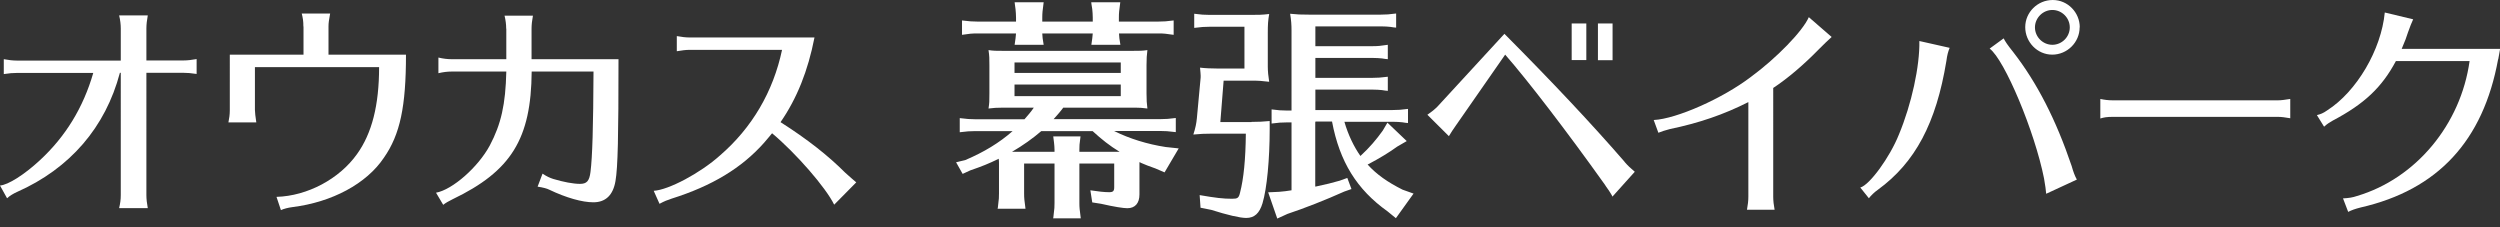 <?xml version="1.0" encoding="UTF-8"?><svg id="_レイヤー_2" xmlns="http://www.w3.org/2000/svg" width="198.1" height="18" viewBox="0 0 198.1 18"><rect x="0" y="0" width="198.1" height="18" fill="#333333" stroke="none"/><defs><style>.cls-1{fill:#fff;}</style></defs><g id="top"><g><path class="cls-1" d="M9.57,2.25c0-.31-.04-.66-.13-1.03h2.27c-.07,.37-.11,.74-.11,1.03v2.54h2.95c.31,0,.64-.04,1.03-.11v1.18c-.53-.07-.68-.09-1.03-.09h-2.95V15.46c0,.31,.04,.66,.11,1.03h-2.27c.09-.39,.13-.66,.13-1.03V5.77h-.07c-1.14,4.31-3.95,7.58-8.15,9.44-.29,.13-.59,.31-.79,.5L0,14.7c.63-.04,1.92-.85,3.17-2.01,2.03-1.88,3.43-4.17,4.22-6.91H1.33c-.31,0-.57,.02-1.03,.09v-1.18c.37,.07,.72,.11,1.03,.11H9.57V2.25Z"/><path class="cls-1" d="M24.04,2.1c0-.44-.04-.66-.13-1.03h2.25c-.09,.52-.13,.72-.13,1.03v2.23h6.14c0,4.11-.46,6.32-1.75,8.17-1.38,2.06-4.11,3.52-7.24,3.91-.37,.05-.68,.13-.92,.24l-.35-1.05c2.45-.07,4.98-1.42,6.38-3.39,1.18-1.64,1.75-3.87,1.75-6.89h-9.84v3.39c0,.19,.04,.52,.11,.99h-2.21c.07-.35,.11-.61,.11-.99V4.33h5.84V2.1h-.01Z"/><path class="cls-1" d="M40.11,2.27c0-.33-.04-.66-.13-1.03h2.25c-.07,.37-.11,.72-.11,1.03v2.42h6.89c0,6.12-.05,8.57-.24,9.66-.19,1.11-.78,1.68-1.75,1.68-.88,0-2.14-.35-3.5-1-.18-.09-.46-.17-.92-.24l.39-1.03c.33,.22,.57,.33,.85,.42,.79,.24,1.59,.39,2.12,.39s.74-.22,.83-.94c.15-1.18,.22-3.56,.24-7.96h-4.9c-.04,5.33-1.62,7.89-6.27,10.12-.31,.15-.55,.29-.74,.44l-.57-.96c1.31-.24,3.34-2.03,4.26-3.74,.9-1.7,1.25-3.26,1.31-5.86h-4.35c-.31,0-.65,.04-1.03,.13v-1.24c.37,.09,.72,.13,1.03,.13h4.35V2.27h0Z"/><path class="cls-1" d="M54.66,3.95c-.31,0-.63,.04-1.03,.11v-1.2c.37,.07,.72,.11,1.03,.11h9.88c-.52,2.65-1.38,4.81-2.69,6.71,2.12,1.35,3.76,2.64,5.12,4,.35,.31,.68,.61,.88,.77l-1.75,1.77c-.66-1.36-3.04-4.09-4.92-5.66-.22,.28-.41,.48-.64,.76-1.77,1.99-4.11,3.41-7.32,4.42-.33,.11-.57,.2-.96,.41l-.46-1.03c1.18-.07,3.69-1.4,5.25-2.8,2.53-2.18,4.22-5.05,4.92-8.37h-7.31Z"/><path class="cls-1" d="M84.26,8.52c-.13,.19-.52,.65-.77,.92h8.46c.44,0,.68-.02,1.22-.09v1.12l-.19-.02c-.42-.05-.59-.07-1.03-.07h-3.67c1.22,.61,2.65,1.05,4.09,1.27l1.03,.11-1.12,1.9-.72-.31c-.52-.18-.79-.29-1.14-.44l-.07-.04-.06-.02v2.56c0,.7-.35,1.09-.96,1.09-.31,0-1.03-.11-2.08-.35l-.7-.11-.15-.96c.59,.09,1.09,.15,1.49,.15,.31,0,.4-.09,.4-.39v-1.88h-2.76v3.12c0,.41,.02,.48,.11,1.22h-2.19l.02-.09,.04-.37c.04-.24,.05-.46,.05-.76v-3.12h-2.41v2.36c0,.41,.02,.52,.11,1.22h-2.21l.02-.09,.04-.37c.04-.22,.05-.46,.05-.76v-2.32c0-.13,0-.27-.02-.42-.79,.39-1.35,.61-2.25,.92l-.61,.28-.52-.92,.74-.18c1.47-.63,2.67-1.35,3.74-2.29h-2.97c-.44,0-.63,.02-1.22,.09v-1.12c.57,.07,.81,.09,1.22,.09h3.91c.29-.33,.5-.57,.74-.92h-2.43c-.54,0-.72,.02-1.16,.07,.07-.48,.07-.53,.07-1.2v-2.23c0-.57,0-.7-.07-1.2,.39,.06,.61,.06,1.16,.06h10.25c.54,0,.78,0,1.18-.06-.05,.41-.07,.65-.07,1.2v2.23c0,.59,.02,.76,.07,1.2-.42-.05-.57-.07-.96-.07h-5.7Zm4.41-5.87c.02,.29,.02,.41,.11,.9h-2.3c.07-.48,.09-.61,.11-.9h-4c.02,.29,.02,.41,.11,.9h-2.3c.07-.48,.09-.61,.11-.9h-3.06c-.42,0-.65,.02-1.22,.11V1.62c.57,.07,.81,.09,1.22,.09h3.06v-.31c0-.24-.02-.46-.04-.68l-.05-.37-.02-.17h2.3c-.09,.7-.11,.83-.11,1.22v.31h4v-.31c0-.24-.02-.46-.04-.68l-.06-.37-.02-.17h2.3c-.09,.7-.11,.83-.11,1.22v.31h3.12c.42,0,.7-.02,1.22-.09v1.14c-.66-.09-.72-.11-1.22-.11h-3.11Zm.05,9.38c-.79-.48-1.42-.98-2.14-1.64h-4.07c-.66,.57-1.46,1.14-2.32,1.64h3.37v-.17c0-.19-.02-.37-.04-.57l-.04-.31-.02-.17h2.16c-.09,.66-.09,.74-.09,1.05v.17h3.19Zm.09-7.08h-8.42v.83h8.42v-.83Zm-8.42,1.75v.92h8.42v-.92h-8.42Z"/><path class="cls-1" d="M99.17,9.66c.54,0,.94-.02,1.44-.07v.64c0,2.4-.22,4.72-.57,5.88-.24,.79-.64,1.16-1.29,1.16-.5,0-1.51-.24-2.77-.64l-.85-.17-.07-1c1.27,.22,1.86,.29,2.56,.29,.44,0,.54-.05,.64-.48,.29-1.12,.44-2.65,.46-4.68h-2.63c-.74,0-.87,.02-1.53,.07,.17-.52,.24-.88,.28-1.29l.28-3.02c.02-.15,.02-.24,.02-.35,0-.15-.02-.26-.05-.64,.4,.05,.92,.07,1.35,.07h2.17V2.12h-2.76c-.44,0-.65,.02-1.22,.09V1.09c.53,.07,.81,.09,1.22,.09h3.21c.68,0,.9,0,1.51-.07-.09,.53-.11,.81-.11,1.51v2.66c0,.35,.04,.77,.11,1.2-.63-.07-.74-.09-1.51-.09h-2.1l-.26,3.28h2.47Zm5.05,.03v5.09h.05l.09-.02c.63-.13,1.25-.28,1.79-.44l.61-.22,.33,.88-.57,.2c-1.47,.66-3.17,1.33-4.5,1.77l-.81,.37-.72-2.08,.87-.04,.5-.05c.24-.04,.29-.04,.48-.07v-5.38h-.37c-.46,0-.64,.02-1.21,.09v-1.12c.55,.07,.79,.09,1.21,.09h.37V2.42c0-.44-.02-.78-.11-1.33,.59,.06,.81,.07,1.48,.07h5.7c.42,0,.7-.02,1.22-.09v1.12l-.2-.02-.26-.04c-.2-.02-.44-.04-.76-.04h-5.18v1.57h4.5c.44,0,.66-.02,1.24-.11v1.14l-.2-.02-.26-.04c-.2-.02-.46-.04-.78-.04h-4.5v1.58h4.5c.44,0,.68-.02,1.24-.09v1.12l-.2-.02-.26-.04c-.2-.02-.46-.04-.78-.04h-4.5v1.62h6.12c.42,0,.7-.02,1.22-.09v1.12l-.2-.02-.26-.04c-.2-.02-.44-.04-.76-.04h-3.82c.29,1.02,.76,1.99,1.27,2.71,.72-.66,1.27-1.31,1.77-2.01l.37-.63,1.53,1.46-.76,.44c-.57,.42-1.38,.92-2.34,1.42,.72,.79,1.59,1.4,2.77,1.99l.87,.31-1.4,1.95-.66-.54c-2.43-1.73-3.8-3.93-4.4-7.12h-1.31l-.02,.07Z"/><path class="cls-1" d="M113.11,9.09c.35-.24,.57-.42,.79-.64l5.31-5.77c3.81,3.83,6.88,7.1,9.47,10.08l.07,.09c.24,.28,.46,.48,.79,.76l-1.77,1.97c-.07-.17-.17-.29-.28-.48l-.22-.31c-.04-.05-.05-.09-.11-.17-3.01-4.22-6.08-8.22-7.89-10.29l-3.89,5.59c-.24,.33-.4,.59-.57,.87l-1.71-1.7h.01Zm12.59-7.22v2.89h-1.16V1.86h1.16Zm2.08,.01v2.89h-1.16V1.86h1.16Z"/><path class="cls-1" d="M131.04,9.51c1.81-.09,5.47-1.71,7.72-3.43,1.99-1.46,4.09-3.61,4.57-4.72l1.81,1.57c-.24,.22-.64,.59-.98,.94-1.22,1.25-2.47,2.32-3.65,3.1V15.59c0,.31,.04,.66,.11,1.03h-2.19c.07-.41,.11-.68,.11-1.03v-7.5c-1.93,.98-3.91,1.66-6.23,2.14-.41,.11-.59,.17-.9,.29l-.37-1.01h0Z"/><path class="cls-1" d="M147.41,14.86c.74-.2,2.34-2.4,3.06-4.2,1-2.4,1.66-5.42,1.62-7.41l2.4,.54c-.13,.33-.19,.54-.26,1.05-.81,4.92-2.47,8.04-5.42,10.19-.29,.2-.57,.48-.72,.68l-.68-.85Zm14.73,.5c-.02-.26-.07-.66-.17-1.22-.74-3.72-3.12-9.4-4.31-10.29l1.11-.81c.13,.26,.29,.5,.76,1.09,1.9,2.45,3.39,5.37,4.63,9.03,.13,.46,.24,.76,.41,1.07l-2.42,1.12h-.01Zm2.65-13.19c0,1.18-.98,2.16-2.17,2.16s-2.14-1-2.14-2.18S161.46,0,162.66,0s2.14,1,2.14,2.16h0Zm-3.54,0c0,.76,.63,1.38,1.38,1.38s1.38-.62,1.38-1.38-.63-1.38-1.38-1.38-1.38,.63-1.38,1.38Z"/><path class="cls-1" d="M181.48,9.37c-.42-.07-.68-.11-.98-.11h-13.09c-.46,0-.7,.04-.98,.13v-1.55c.31,.07,.65,.11,.98,.11h13.09c.26,0,.55-.04,.98-.11v1.53Z"/><path class="cls-1" d="M197.95,4.7c-1.18,6.45-4.77,10.34-10.89,11.74-.44,.11-.74,.22-.99,.35l-.41-1.07c.44-.02,.77-.07,1.11-.19,4.66-1.38,8.22-5.66,8.92-10.69h-5.84c-1.11,2.08-2.49,3.39-5.01,4.72-.29,.17-.44,.26-.68,.48l-.57-.92c.29-.07,.5-.15,.81-.37,2.34-1.49,4.29-4.81,4.57-7.76l2.25,.54c-.13,.28-.24,.55-.41,1.03-.13,.41-.22,.66-.5,1.31h7.8l-.15,.83h-.01Z"/></g></g></svg>